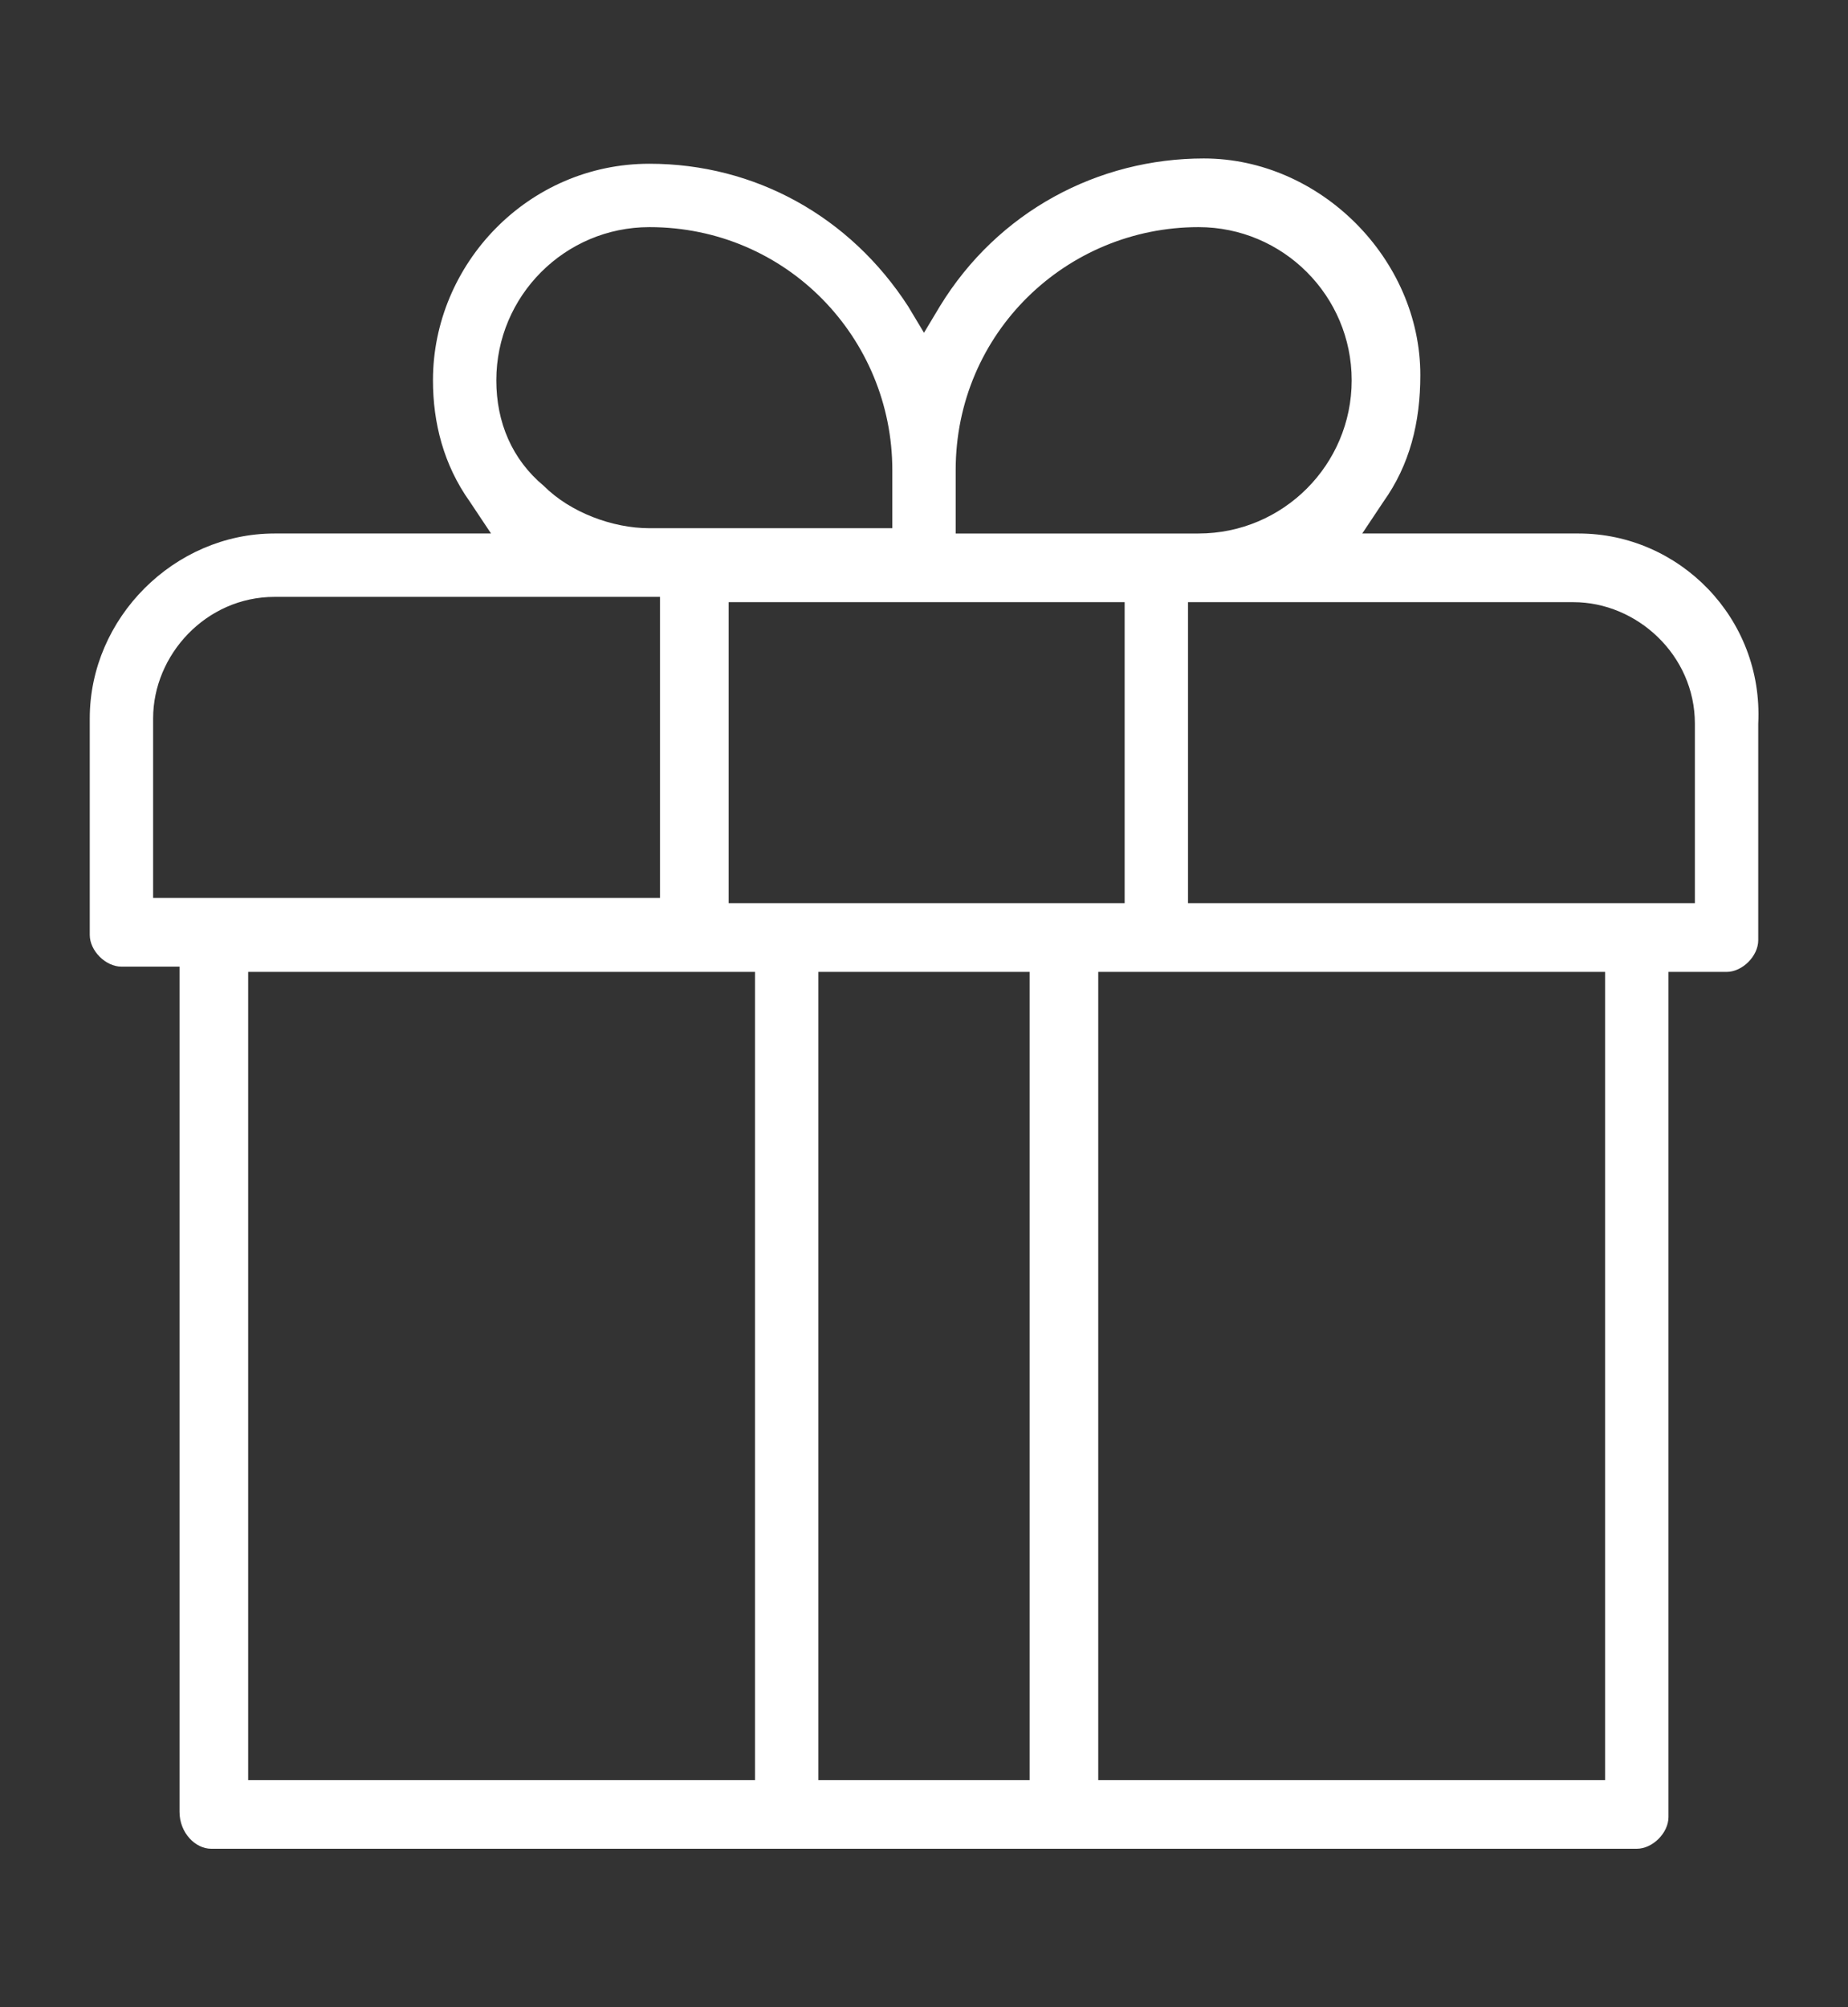 <?xml version="1.0" encoding="utf-8"?>
<!-- Generator: Adobe Illustrator 27.8.1, SVG Export Plug-In . SVG Version: 6.00 Build 0)  -->
<svg version="1.1" id="Laag_1" xmlns="http://www.w3.org/2000/svg" xmlns:xlink="http://www.w3.org/1999/xlink" x="0px" y="0px"
	 viewBox="0 0 35 38" style="enable-background:new 0 0 35 38;" xml:space="preserve">
<rect x="0" y="0" width="35" height="38" fill="#333333" stroke="none"/>
<style type="text/css">
	.st0{fill:#FFFFFF;}
</style>
<path class="st0" d="M29.9,10.1h-4.1l0.4-0.6c0.5-0.7,0.7-1.5,0.7-2.4C26.9,4.9,25,3,22.8,3c-2,0-3.9,1-5,2.8l-0.3,0.5l-0.3-0.5
	c-1.1-1.7-2.9-2.7-4.9-2.7c-2.3,0-4.1,1.9-4.1,4.1c0,0.8,0.2,1.6,0.7,2.3l0.4,0.6H5.2c-1.9,0-3.5,1.6-3.5,3.5v4.1
	c0,0.3,0.3,0.6,0.6,0.6h1.1v16C3.4,34.7,3.7,35,4,35H31c0.3,0,0.6-0.3,0.6-0.6v-16h1.1c0.3,0,0.6-0.3,0.6-0.6v-4.1
	C33.4,11.7,31.8,10.1,29.9,10.1z M18.1,8.9c0-2.6,2.1-4.6,4.6-4.6c1.6,0,2.9,1.3,2.9,2.9c0,1.6-1.3,2.9-2.9,2.9h-4.6V8.9z
	 M21.3,11.4v5.7h-7.5v-5.7H21.3z M12.3,4.3c2.6,0,4.6,2.1,4.6,4.6v1.1h-4.6c0,0,0,0,0,0c-0.7,0-1.5-0.3-2-0.8C9.7,8.7,9.4,8,9.4,7.2
	C9.4,5.6,10.7,4.3,12.3,4.3z M2.9,17.1l0-3.5c0-1.2,1-2.3,2.3-2.3h7.3v5.7H2.9z M14.3,33.7H4.7V18.4h9.6V33.7z M19.5,33.7h-4V18.4h4
	V33.7z M30.4,33.7h-9.6V18.4h9.6V33.7z M32.1,17.1h-9.6v-5.7h7.3c1.2,0,2.3,1,2.3,2.3V17.1z"/>
</svg>
